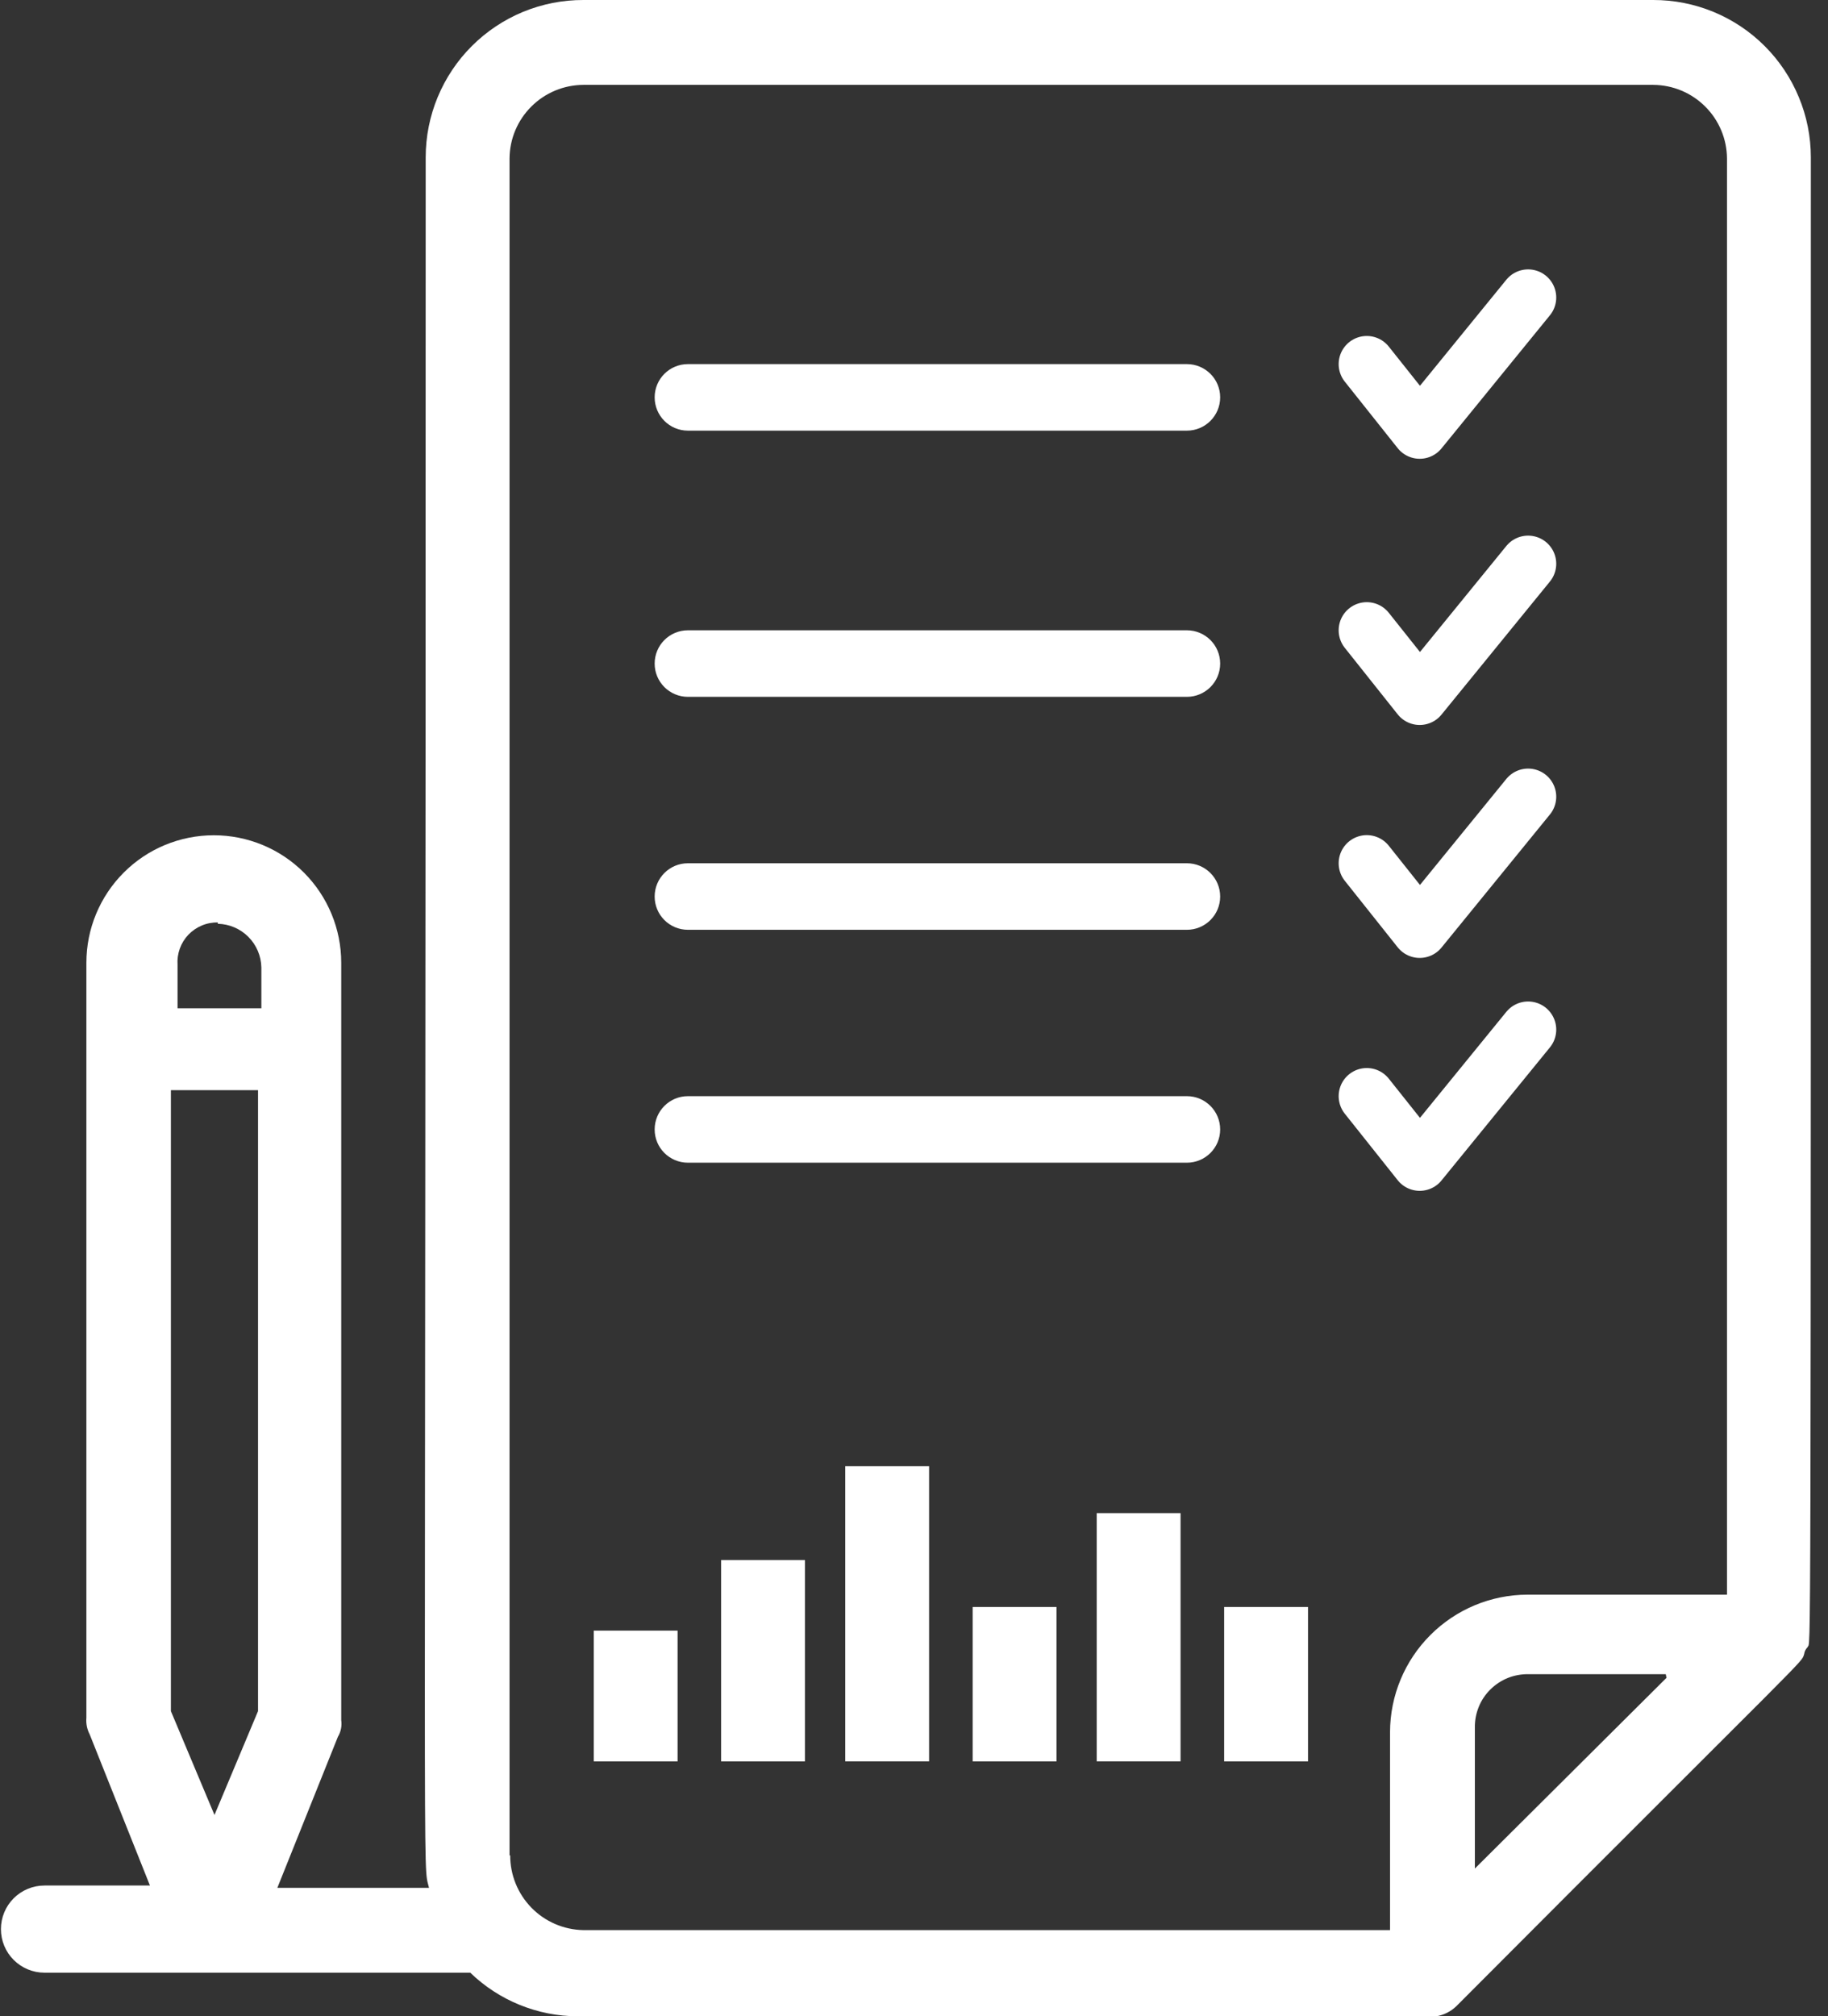 <svg width="39" height="43" viewBox="0 0 39 43" fill="none" xmlns="http://www.w3.org/2000/svg">
<rect x="0" y="0" width="39" height="43" fill="#333333" stroke="none"/>
<g clip-path="url(#clip0_994_11611)">
<path d="M29.16 7.765L30.289 9.184L32.602 6.345" stroke="white" stroke-width="1.2" stroke-linecap="round" stroke-linejoin="round"/>
<path d="M29.16 13.442L30.289 14.861L32.602 12.023" stroke="white" stroke-width="1.2" stroke-linecap="round" stroke-linejoin="round"/>
<path d="M29.16 18.41L30.289 19.829L32.602 16.991" stroke="white" stroke-width="1.2" stroke-linecap="round" stroke-linejoin="round"/>
<path d="M29.16 23.377L30.289 24.796L32.602 21.958" stroke="white" stroke-width="1.2" stroke-linecap="round" stroke-linejoin="round"/>
<path d="M25.322 7.765H14.677C14.284 7.765 13.967 8.082 13.967 8.474C13.967 8.866 14.284 9.184 14.677 9.184H25.322C25.714 9.184 26.032 8.866 26.032 8.474C26.032 8.082 25.714 7.765 25.322 7.765Z" fill="white"/>
<path d="M25.322 23.377H14.677C14.284 23.377 13.967 23.695 13.967 24.087C13.967 24.479 14.284 24.796 14.677 24.796H25.322C25.714 24.796 26.032 24.479 26.032 24.087C26.032 23.695 25.714 23.377 25.322 23.377Z" fill="white"/>
<path d="M25.322 18.41H14.677C14.284 18.41 13.967 18.728 13.967 19.12C13.967 19.512 14.284 19.829 14.677 19.829H25.322C25.714 19.829 26.032 19.512 26.032 19.12C26.032 18.728 25.714 18.41 25.322 18.41Z" fill="white"/>
<path d="M25.322 13.442H14.677C14.284 13.442 13.967 13.759 13.967 14.152C13.967 14.543 14.284 14.861 14.677 14.861H25.322C25.714 14.861 26.032 14.543 26.032 14.152C26.032 13.759 25.714 13.442 25.322 13.442Z" fill="white"/>
<path d="M38.492 35.272C38.499 35.218 38.524 35.168 38.563 35.13C38.634 34.917 38.634 37.06 38.634 3.357C38.634 2.915 38.547 2.478 38.377 2.071C38.208 1.663 37.96 1.292 37.648 0.981C37.336 0.669 36.965 0.422 36.556 0.253C36.148 0.085 35.711 -0.001 35.27 7.50254e-06H12.446C12.005 -0.001 11.568 0.085 11.159 0.253C10.751 0.422 10.38 0.669 10.068 0.981C9.755 1.292 9.508 1.663 9.338 2.071C9.169 2.478 9.082 2.915 9.082 3.357C9.082 41.857 9.011 39.636 9.153 40.261H5.917L7.209 37.039C7.273 36.932 7.298 36.807 7.28 36.684V20.531C7.28 19.81 6.993 19.119 6.484 18.609C5.974 18.099 5.282 17.813 4.562 17.813C3.841 17.813 3.149 18.099 2.64 18.609C2.13 19.119 1.843 19.81 1.843 20.531V36.634C1.832 36.757 1.857 36.88 1.914 36.989L3.199 40.211H0.949C0.703 40.211 0.466 40.309 0.292 40.483C0.117 40.658 0.02 40.894 0.02 41.141C0.02 41.387 0.117 41.624 0.292 41.798C0.466 41.972 0.703 42.07 0.949 42.07H10.033C10.648 42.665 11.47 42.998 12.325 43H30.643C30.803 42.973 30.951 42.899 31.068 42.787C38.776 35.059 38.421 35.484 38.492 35.272ZM3.717 23.249H5.505V36.492L4.576 38.706L3.646 36.492V23.249H3.717ZM4.647 19.701C4.892 19.706 5.125 19.806 5.298 19.979C5.471 20.152 5.571 20.386 5.576 20.631V21.503H3.788V20.574C3.78 20.457 3.797 20.34 3.836 20.23C3.876 20.12 3.938 20.019 4.019 19.934C4.1 19.85 4.197 19.783 4.305 19.738C4.413 19.692 4.53 19.67 4.647 19.673V19.701ZM10.871 39.572V3.378C10.874 2.962 11.042 2.564 11.337 2.271C11.632 1.977 12.03 1.812 12.446 1.81H35.27C35.686 1.812 36.084 1.977 36.379 2.271C36.674 2.564 36.842 2.962 36.845 3.378V34.008H32.587C31.81 34.01 31.066 34.319 30.517 34.869C29.967 35.418 29.658 36.163 29.656 36.939V41.162H12.446C12.028 41.154 11.63 40.983 11.338 40.684C11.046 40.385 10.883 39.983 10.885 39.565L10.871 39.572ZM35.554 35.782L31.466 39.849V36.847C31.463 36.696 31.491 36.546 31.547 36.406C31.603 36.266 31.687 36.139 31.794 36.033C31.901 35.926 32.028 35.842 32.168 35.785C32.308 35.729 32.458 35.702 32.608 35.704H35.539L35.554 35.782Z" fill="white"/>
<path d="M17.173 33.27H15.385V37.564H17.173V33.27Z" fill="white"/>
<path d="M14.456 34.775H12.668V37.564H14.456V34.775Z" fill="white"/>
<path d="M19.822 31.268H18.033V37.563H19.822V31.268Z" fill="white"/>
<path d="M22.54 34.271H20.752V37.564H22.54V34.271Z" fill="white"/>
<path d="M25.187 32.269H23.398V37.563H25.187V32.269Z" fill="white"/>
<path d="M27.906 34.271H26.117V37.564H27.906V34.271Z" fill="white"/>
</g>
<defs>
<clipPath id="clip0_994_11611">
<rect width="38.635" height="43" fill="white"/>
</clipPath>
</defs>
</svg>
